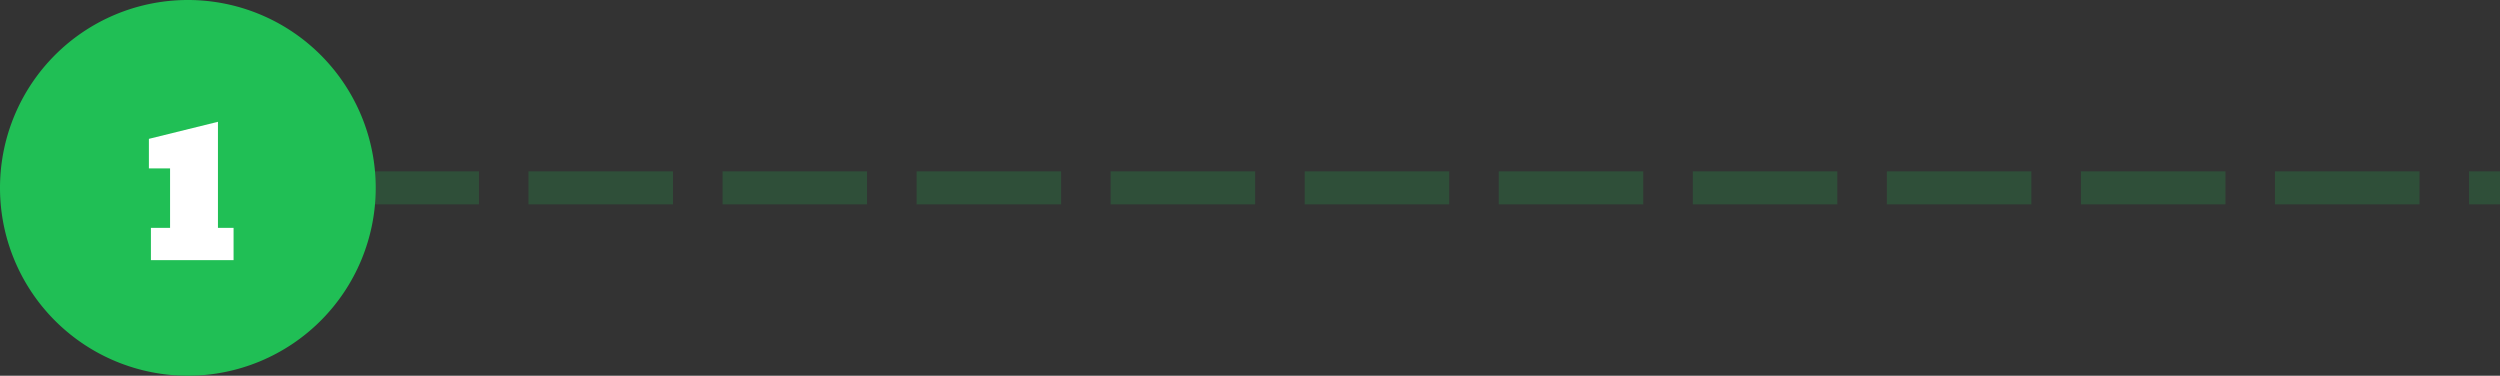 <svg xmlns="http://www.w3.org/2000/svg" width="605.5" height="91" viewBox="0 0 605.5 91">
  <rect x="0" y="0" width="605.5" height="91" fill="#333333" stroke="none"/>
  <g id="Grupo_10204" data-name="Grupo 10204" transform="translate(-254 -6320)">
    <g id="Grupo_10203" data-name="Grupo 10203">
      <path id="Trazado_14705" data-name="Trazado 14705" d="M0,0H524.5" transform="translate(335 6365.5)" fill="none" stroke="#20bf55" stroke-width="8" stroke-dasharray="35 12" opacity="0.199"/>
      <path id="Trazado_14703" data-name="Trazado 14703" d="M45.5,0A45.5,45.5,0,1,1,0,45.5,45.5,45.5,0,0,1,45.5,0Z" transform="translate(254 6320)" fill="#20bf55"/>
      <path id="Trazado_14704" data-name="Trazado 14704" d="M-9.448,0V-7.812H-4.81v-14.4H-9.937V-29.37L6.787-33.5V-7.812h3.784V0Z" transform="translate(300 6383)" fill="#fff"/>
    </g>
  </g>
</svg>
